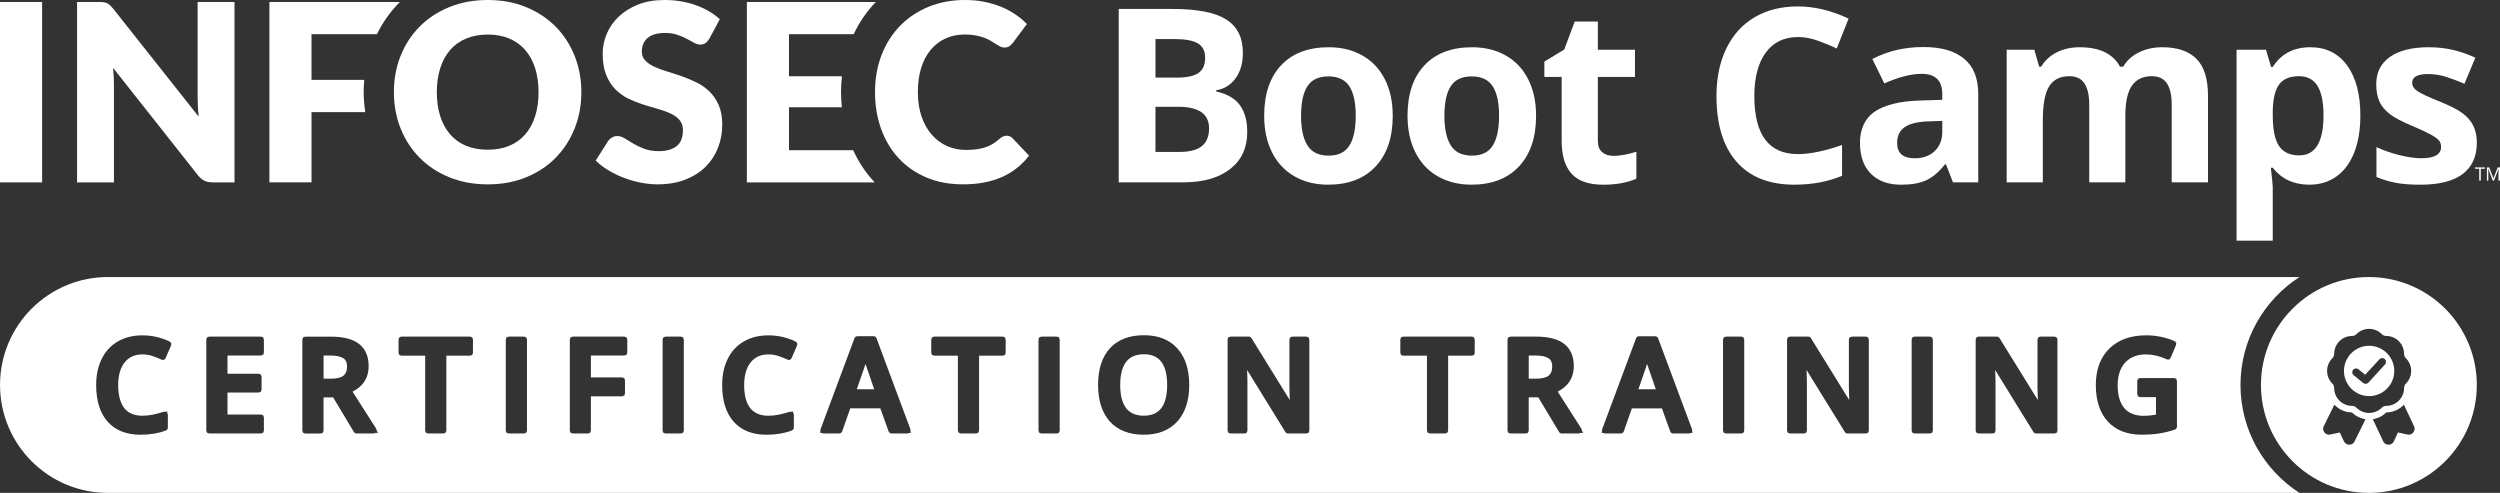 <svg xmlns="http://www.w3.org/2000/svg" id="Layer_2" data-name="Layer 2" viewBox="70.39 69.62 976.84 192.59">
  <rect x="70.39" y="69.62" width="976.84" height="192.59" fill="#333333" stroke="none"/>
  <defs>
    <style>
      .cls-1 {
        fill: #fff;
        stroke-width: 0px;
      }
    </style>
  </defs>
  <g>
    <path class="cls-1" d="M517.33,208.05c-3.05,0-5.36.97-6.86,2.89-1.58,2-2.38,5.06-2.38,9.09s.8,7.12,2.37,9.13c1.5,1.92,3.79,2.89,6.83,2.89s5.3-.96,6.79-2.86c1.56-1.99,2.36-5.07,2.36-9.17s-.79-7.09-2.34-9.1c-1.48-1.91-3.75-2.88-6.76-2.88Z"/>
    <path class="cls-1" d="M675.5,209.63c-1.09-.73-2.84-1.1-5.21-1.1h-2.57v9.06h2.76c2.35,0,4.1-.42,5.05-1.21.9-.75,1.36-1.92,1.36-3.49,0-2.09-.8-2.86-1.4-3.26Z"/>
    <path class="cls-1" d="M408.58,211.82c-.24.76-.5,1.54-.79,2.34l-2.61,7.55h6.79l-2.74-7.96c-.17-.45-.39-1.1-.65-1.92Z"/>
    <path class="cls-1" d="M713.98,211.82c-.24.76-.5,1.54-.79,2.34l-2.61,7.55h6.79l-2.74-7.96c-.17-.45-.39-1.1-.65-1.92Z"/>
    <path class="cls-1" d="M204.6,209.63c-1.08-.72-2.88-1.1-5.21-1.1h-2.57v9.06h2.76c2.35,0,4.1-.42,5.05-1.21.9-.75,1.36-1.92,1.36-3.49,0-2.09-.8-2.86-1.4-3.26Z"/>
    <path class="cls-1" d="M945.83,220.04c0-17.67,9.19-33.23,23.04-42.17H112.57c-23.29,0-42.17,18.88-42.17,42.17s18.88,42.17,42.17,42.17h856.3c-13.85-8.94-23.04-24.49-23.04-42.17ZM137.21,204.66l-2.08,4.81c-.11.25-.3.46-.53.59l-.11.26-.24-.11-.27.02c-.18,0-.36-.04-.53-.12-1.15-.54-2.37-1.02-3.64-1.43-1.2-.39-2.48-.58-3.81-.58-2.91,0-5.22,1.03-6.86,3.07-1.71,2.11-2.58,5.13-2.58,8.96s.83,7.06,2.46,9.05c1.57,1.91,3.92,2.88,6.98,2.88,1.41,0,2.78-.14,4.09-.42,1.36-.29,2.79-.66,4.27-1.12l.14-.04h.22c.14-.01.29.01.42.06l.58-.18h0v.61c.16.22.25.48.25.74v4.96c0,.51-.32.98-.8,1.17-2.9,1.1-6.23,1.65-9.88,1.65-5.52,0-9.85-1.72-12.86-5.12-2.97-3.36-4.47-8.16-4.47-14.28,0-3.85.72-7.28,2.15-10.2,1.45-2.97,3.58-5.28,6.34-6.87,2.73-1.57,5.95-2.37,9.59-2.37s7.34.81,10.56,2.4c.25.12.44.32.56.56l.18.09-.08.18c.06.25.04.53-.07.79ZM173.5,207.28c0,.28-.09.54-.25.75v.25h-.25c-.21.16-.47.25-.75.25h-12.97v7.12h12.07c.28,0,.54.09.75.25h.25v.25c.16.21.25.47.25.75v4.84c0,.28-.09.54-.25.75v.25h-.25c-.21.16-.47.25-.75.25h-12.07v8.6h12.97c.28,0,.54.09.75.25h.25v.25c.16.21.25.47.25.75v4.91c0,.28-.09.54-.25.75v.25h0s-.25,0-.25,0c-.21.16-.47.25-.75.25h-20c-.28,0-.54-.09-.75-.25h-.25v-.25c-.16-.21-.25-.47-.25-.75v-35.35c0-.28.09-.54.25-.75v-.25h0s.25,0,.25,0c.21-.16.47-.25.75-.25h20c.28,0,.54.09.75.25h.25v.25c.16.21.25.47.25.75v4.88ZM218.14,238.75h-1.08c-.21.16-.47.25-.75.25h-6.58c-.44,0-.85-.23-1.07-.6l-8.1-13.51h-3.75v12.87c0,.28-.09.54-.25.75v.25h0s-.25,0-.25,0c-.21.16-.47.25-.75.25h-5.78c-.28,0-.54-.09-.75-.25h-.25v-.25c-.16-.21-.25-.47-.25-.75v-35.35c0-.28.09-.54.25-.75v-.25h0s.25,0,.25,0c.21-.16.47-.25.75-.25h9.99c4.82,0,8.49.95,10.9,2.83,2.5,1.95,3.77,4.88,3.77,8.72,0,4.47-2.11,7.81-6.29,9.94l9.21,14.43c.15.23.21.5.19.77l.58.91h0,0ZM255.2,207.35c0,.28-.09.54-.25.75v.25h0s-.25,0-.25,0c-.21.16-.47.25-.75.25h-9.15v29.14c0,.28-.09.54-.25.75v.25h0s-.25,0-.25,0c-.21.16-.47.25-.75.25h-5.78c-.28,0-.54-.09-.75-.25h-.25v-.25c-.16-.21-.25-.47-.25-.75v-29.14h-9.15c-.28,0-.54-.09-.75-.25h-.25v-.25c-.16-.21-.25-.47-.25-.75v-4.96c0-.28.09-.54.25-.75v-.25h0s.25,0,.25,0c.21-.16.47-.25.75-.25h26.57c.28,0,.54.09.75.25h.25v.25c.16.21.25.47.25.75v4.96ZM276.3,237.75c0,.28-.09.54-.25.75v.25h0s-.25,0-.25,0c-.21.16-.47.25-.75.25h-5.78c-.28,0-.54-.09-.75-.25h-.25v-.25c-.16-.21-.25-.47-.25-.75v-35.35c0-.28.09-.54.25-.75v-.25h0s.25,0,.25,0c.21-.16.47-.25.75-.25h5.78c.28,0,.54.09.75.25h.25v.25c.16.21.25.47.25.75v35.35ZM315.49,207.28c0,.28-.09.54-.25.75v.25h-.25c-.21.16-.47.25-.75.25h-12.97v8.55h12.07c.28,0,.54.09.75.25h.25v.25c.16.21.25.47.25.75v4.91c0,.28-.09.54-.25.75v.25h0s-.25,0-.25,0c-.21.16-.47.25-.75.25h-12.07v13.26c0,.28-.09.54-.25.75v.25h0s-.25,0-.25,0c-.21.16-.47.25-.75.25h-5.73c-.28,0-.54-.09-.75-.25h-.25v-.25c-.16-.21-.25-.47-.25-.75v-35.35c0-.28.09-.54.25-.75v-.25h0s.25,0,.25,0c.21-.16.47-.25.75-.25h19.95c.28,0,.54.09.75.25h.25v.25c.16.21.25.47.25.75v4.88ZM337.58,237.75c0,.28-.09.54-.25.75v.25h0s-.25,0-.25,0c-.21.16-.47.25-.75.25h-5.78c-.28,0-.54-.09-.75-.25h-.25v-.25c-.16-.21-.25-.47-.25-.75v-35.35c0-.28.09-.54.25-.75v-.25h0s.25,0,.25,0c.21-.16.47-.25.75-.25h5.78c.28,0,.54.09.75.25h.25v.25c.16.21.25.47.25.75v35.35ZM381.81,204.66l-2.08,4.81c-.11.25-.3.46-.53.59l-.11.26-.24-.11-.27.02c-.18,0-.36-.04-.53-.12-1.15-.54-2.37-1.02-3.64-1.43-1.2-.39-2.48-.58-3.81-.58-2.91,0-5.22,1.03-6.86,3.07-1.71,2.11-2.58,5.13-2.58,8.96,0,4.02.83,7.06,2.46,9.05,1.57,1.91,3.92,2.88,6.98,2.88,1.41,0,2.78-.14,4.09-.42,1.36-.29,2.79-.66,4.27-1.12l.14-.04h.22c.14-.01.29.01.42.06l.58-.18h0v.61c.16.22.25.48.25.74v4.96c0,.51-.32.98-.8,1.17-2.9,1.1-6.23,1.65-9.88,1.65-5.52,0-9.85-1.72-12.86-5.12-2.97-3.36-4.47-8.16-4.47-14.28,0-3.85.72-7.28,2.15-10.2,1.45-2.97,3.58-5.28,6.34-6.87,2.73-1.57,5.95-2.37,9.59-2.37s7.34.81,10.56,2.4c.25.12.44.32.56.56l.18.09-.08.18c.06.25.04.53-.07.79ZM426.36,238.75h-.69c-.21.16-.48.25-.75.25h-6.14c-.53,0-1-.33-1.18-.83l-3.23-8.99h-11.75l-3.16,8.98c-.18.5-.65.83-1.18.83h-6.09c-.27,0-.54-.09-.75-.25h-.69,0s0,0,0,0l.24-.65c-.08-.26-.07-.53.03-.79l13.23-35.5c.18-.49.65-.81,1.17-.81h6.29c.52,0,.99.33,1.17.82l13.22,35.49c.1.26.1.53.03.79l.24.65h0,0ZM463.35,207.35c0,.28-.09.54-.25.75v.25h0s-.25,0-.25,0c-.21.16-.47.25-.75.25h-9.15v29.14c0,.28-.09.54-.25.75v.25h0s-.25,0-.25,0c-.21.16-.47.25-.75.25h-5.78c-.28,0-.54-.09-.75-.25h-.25v-.25c-.16-.21-.25-.47-.25-.75v-29.14h-9.15c-.28,0-.54-.09-.75-.25h-.25v-.25c-.16-.21-.25-.47-.25-.75v-4.96c0-.28.09-.54.25-.75v-.25h0s.25,0,.25,0c.21-.16.47-.25.75-.25h26.57c.28,0,.54.09.75.25h.25v.25c.16.21.25.47.25.75v4.96ZM484.45,237.75c0,.28-.09.54-.25.75v.25h0s-.25,0-.25,0c-.21.16-.47.25-.75.25h-5.78c-.28,0-.54-.09-.75-.25h-.25v-.25c-.16-.21-.25-.47-.25-.75v-35.35c0-.28.09-.54.25-.75v-.25h0s.25,0,.25,0c.21-.16.47-.25.75-.25h5.78c.28,0,.54.09.75.25h.25v.25c.16.21.25.47.25.75v35.35ZM530.43,234.28c-3.11,3.45-7.53,5.2-13.15,5.2s-10.13-1.74-13.22-5.16c-3.06-3.39-4.61-8.21-4.61-14.34s1.56-10.94,4.64-14.29c3.11-3.38,7.57-5.09,13.24-5.09s10.01,1.74,13.11,5.17c3.07,3.4,4.63,8.2,4.63,14.26s-1.56,10.84-4.64,14.26ZM582.01,237.75c0,.28-.09.54-.25.75v.25h0s-.25,0-.25,0c-.21.16-.47.25-.75.25h-7.08c-.43,0-.83-.22-1.06-.59l-14.95-24.23c.09,1.84.14,3.57.14,5.19v18.38c0,.28-.09.54-.25.75v.25h0s-.25,0-.25,0c-.21.16-.47.25-.75.25h-5.25c-.28,0-.54-.09-.75-.25h-.25v-.25c-.16-.21-.25-.47-.25-.75v-35.35c0-.28.09-.54.25-.75v-.25h0s.25,0,.25,0c.21-.16.47-.25.75-.25h7.01c.43,0,.84.23,1.07.6l14.95,24.17c-.08-2.1-.13-3.78-.13-5v-18.52c0-.28.09-.54.25-.75v-.25h0s.25,0,.25,0c.21-.16.47-.25.75-.25h5.29c.28,0,.54.09.75.25h.25v.25c.16.21.25.47.25.75v35.35ZM646.63,207.35c0,.28-.09.54-.25.75v.25h0s-.25,0-.25,0c-.21.16-.47.25-.75.25h-9.15v29.14c0,.28-.09.54-.25.75v.25h0s-.25,0-.25,0c-.21.16-.47.25-.75.25h-5.78c-.28,0-.54-.09-.75-.25h-.25v-.25c-.16-.21-.25-.47-.25-.75v-29.14h-9.15c-.28,0-.54-.09-.75-.25h-.25v-.25c-.16-.21-.25-.47-.25-.75v-4.96c0-.28.09-.54.25-.75v-.25h0s.25,0,.25,0c.21-.16.47-.25.75-.25h26.57c.28,0,.54.09.75.25h.25v.25c.16.21.25.47.25.75v4.96ZM689.04,238.75h-1.08c-.21.16-.47.25-.75.25h-6.58c-.44,0-.85-.23-1.07-.61l-8.1-13.51h-3.75v12.87c0,.28-.09.54-.25.75v.25h0s-.25,0-.25,0c-.21.16-.47.25-.75.25h-5.78c-.28,0-.54-.09-.75-.25h-.25v-.25c-.16-.21-.25-.47-.25-.75v-35.35c0-.28.09-.54.25-.75v-.25h0s.25,0,.25,0c.21-.16.47-.25.75-.25h9.99c4.82,0,8.49.95,10.9,2.83,2.5,1.95,3.77,4.88,3.77,8.72,0,4.47-2.12,7.81-6.29,9.94l9.21,14.43c.15.23.21.5.19.77l.58.91h0,0ZM731.76,238.75h-.69c-.21.16-.48.25-.75.25h-6.14c-.53,0-1-.33-1.18-.83l-3.23-8.98h-11.75l-3.16,8.98c-.18.5-.65.83-1.18.83h-6.09c-.27,0-.54-.09-.75-.25h-.69,0s0,0,0,0l.24-.65c-.07-.25-.07-.53.03-.79l13.23-35.5c.18-.49.65-.81,1.17-.81h6.29c.52,0,.99.32,1.17.81l13.23,35.5c.09.26.1.54.03.79l.24.65h0,0ZM751.92,237.75c0,.28-.09.54-.25.75v.25h0s-.25,0-.25,0c-.21.16-.47.25-.75.25h-5.78c-.28,0-.54-.09-.75-.25h-.25v-.25c-.16-.21-.25-.47-.25-.75v-35.35c0-.28.09-.54.25-.75v-.25h0s.25,0,.25,0c.21-.16.47-.25.75-.25h5.78c.28,0,.54.09.75.25h.25v.25c.16.21.25.47.25.75v35.35ZM800.61,237.75c0,.28-.09.54-.25.75v.25h0s-.25,0-.25,0c-.21.16-.47.25-.75.25h-7.08c-.43,0-.83-.22-1.06-.59l-14.95-24.23c.09,1.84.14,3.57.14,5.19v18.38c0,.28-.09.54-.25.75v.25h0s-.25,0-.25,0c-.21.16-.47.25-.75.25h-5.25c-.28,0-.54-.09-.75-.25h-.25v-.25c-.16-.21-.25-.47-.25-.75v-35.35c0-.28.09-.54.25-.75v-.25h0s.25,0,.25,0c.21-.16.47-.25.75-.25h7.01c.43,0,.84.23,1.07.6l14.95,24.17c-.08-2.1-.13-3.78-.13-5v-18.52c0-.28.09-.54.25-.75v-.25h0s.25,0,.25,0c.21-.16.47-.25.75-.25h5.29c.28,0,.54.09.75.25h.25v.25c.16.21.25.47.25.75v35.35ZM825.62,237.75c0,.28-.09.54-.25.75v.25h0s-.25,0-.25,0c-.21.16-.47.25-.75.25h-5.78c-.28,0-.54-.09-.75-.25h-.25v-.25c-.16-.21-.25-.47-.25-.75v-35.35c0-.28.09-.54.25-.75v-.25h0s.25,0,.25,0c.21-.16.47-.25.75-.25h5.78c.28,0,.54.09.75.25h.25v.25c.16.21.25.47.25.75v35.35ZM874.31,237.75c0,.28-.09.54-.25.75v.25h0s-.25,0-.25,0c-.21.16-.47.25-.75.25h-7.08c-.43,0-.83-.22-1.06-.59l-14.95-24.23c.09,1.84.14,3.57.14,5.19v18.38c0,.28-.09.54-.25.75v.25h0s-.25,0-.25,0c-.21.16-.47.25-.75.25h-5.25c-.28,0-.54-.09-.75-.25h-.25v-.25c-.16-.21-.25-.47-.25-.75v-35.35c0-.28.09-.54.25-.75v-.25h0s.25,0,.25,0c.21-.16.47-.25.75-.25h7.01c.43,0,.84.23,1.06.59l14.96,24.18c-.08-2.1-.13-3.78-.13-5v-18.52c0-.28.09-.54.25-.75v-.25h0s.25,0,.25,0c.21-.16.47-.25.75-.25h5.29c.28,0,.54.09.75.25h.25v.25c.16.21.25.47.25.75v35.35ZM921.01,236.32c0,.54-.35,1.02-.87,1.19-2.17.71-4.3,1.22-6.33,1.52-2.01.3-4.21.45-6.53.45-5.69,0-10.17-1.74-13.3-5.16-3.11-3.39-4.68-8.18-4.68-14.25s1.78-10.81,5.28-14.25c3.5-3.44,8.34-5.18,14.39-5.18,3.84,0,7.54.75,10.99,2.23.26.11.46.3.59.52l.23.1-.1.23c.06.25.05.52-.06.78l-2.03,4.82c-.1.25-.29.46-.52.59l-.04.11-.07.16-.24-.11h0s-.28.02-.28.02c-.19,0-.36-.04-.53-.12-2.69-1.24-5.41-1.87-8.08-1.87-3.39,0-6.09,1.06-8.03,3.15-1.96,2.12-2.96,5.11-2.96,8.87,0,3.99.89,7.02,2.65,9.03,1.72,1.96,4.27,2.95,7.58,2.95,1.49,0,3.08-.16,4.75-.47v-6.84h-6.08c-.28,0-.54-.09-.75-.25h-.25v-.25c-.16-.21-.25-.47-.25-.75v-4.96c0-.28.09-.54.25-.75v-.25h0s.25,0,.25,0c.21-.16.47-.25.75-.25h13.01c.28,0,.54.09.75.25h.25v.25c.16.21.25.47.25.75v17.75Z"/>
  </g>
  <g>
    <path class="cls-1" d="M1005.92,214.56c0-5.42-4.41-9.83-9.83-9.83s-9.83,4.41-9.83,9.83,4.41,9.83,9.83,9.83,9.83-4.41,9.83-9.83ZM1002.3,212.03l-6.48,7.08c-.29.32-.7.48-1.1.48-.33,0-.66-.11-.94-.33l-3.73-3.03c-.64-.52-.74-1.46-.22-2.1.52-.64,1.46-.74,2.1-.22l2.64,2.14,5.53-6.04c.56-.61,1.5-.65,2.11-.09.61.56.65,1.5.09,2.11Z"/>
    <path class="cls-1" d="M1027.39,191.89c-.08-.09-.16-.18-.24-.27-7.71-8.45-18.81-13.75-31.15-13.75-23.29,0-42.17,18.88-42.17,42.17s18.88,42.17,42.17,42.17,42.17-18.88,42.17-42.17c0-10.82-4.08-20.68-10.78-28.15ZM994.4,234.01q-4.03,8.14-4.04,8.16c-.38.76-1.13,1.22-2,1.22h-.01c-.9,0-1.7-.5-2.08-1.29l-1.64-3.5c-1.02.22-3.7.8-3.77.82-.84.18-1.7-.14-2.25-.85-.54-.7-.65-1.61-.27-2.37l4.17-8.43.49.46c1.67,1.57,3.87,2.47,6.18,2.54h.19s.14.14.14.14c1.27,1.2,2.84,2.03,4.54,2.4l.63.14-.28.57ZM991.15,228.93c-.46-.46-1.08-.72-1.73-.72-3.85,0-6.99-3.13-6.99-6.99,0-.65-.25-1.27-.72-1.73-2.72-2.72-2.72-7.16,0-9.88.46-.46.72-1.08.72-1.73,0-3.85,3.13-6.99,6.99-6.99.65,0,1.27-.25,1.73-.72,2.72-2.72,7.16-2.73,9.88,0,.46.46,1.09.72,1.73.72,3.85,0,6.99,3.13,6.99,6.99,0,.64.26,1.27.72,1.73,1.32,1.32,2.05,3.07,2.05,4.94s-.73,3.62-2.05,4.94c-.46.46-.72,1.09-.72,1.73,0,3.85-3.13,6.99-6.99,6.99-.64,0-1.28.26-1.73.72-1.32,1.32-3.07,2.04-4.94,2.04s-3.62-.73-4.94-2.04ZM1013.37,238.56c-.55.71-1.41,1.04-2.23.86-.07-.01-2.75-.6-3.77-.82-.44.95-1.61,3.44-1.63,3.49-.37.79-1.15,1.29-2.04,1.3h-.03c-.87,0-1.65-.47-2.03-1.23l-4.11-8.73.61-.13c1.7-.37,3.27-1.2,4.54-2.4l.14-.13h.19c2.31-.07,4.51-.97,6.18-2.54l.5-.47.29.62s3.62,7.7,3.68,7.82c.37.75.26,1.66-.29,2.36Z"/>
  </g>
  <g>
    <g>
      <path class="cls-1" d="M86.84,140.88h-16.45v-70.48h16.45v70.48Z"/>
      <path class="cls-1" d="M162.02,70.4v70.48h-8.51c-1.26,0-2.31-.2-3.17-.6-.85-.4-1.7-1.1-2.54-2.1l-33.23-42.04c.13,1.26.22,2.48.27,3.65.05,1.18.07,2.28.07,3.31v37.78h-14.41v-70.48h8.61c.71,0,1.31.03,1.79.1.48.06.92.18,1.31.36.39.18.76.43,1.11.75.35.32.76.76,1.21,1.3l33.52,42.33c-.16-1.35-.27-2.67-.34-3.94-.06-1.27-.1-2.47-.1-3.6v-37.3h14.42Z"/>
      <path class="cls-1" d="M212.49,105.61c0-1.62.08-3.21.22-4.79h-20.6v-17.85h25.56c2.28-4.61,5.2-8.78,8.77-12.37.07-.07.16-.14.23-.21h-51.01v70.48h16.45v-27.43h21c-.37-2.56-.62-5.17-.62-7.84Z"/>
      <path class="cls-1" d="M297.55,105.62c0,5.1-.88,9.84-2.64,14.22-1.76,4.39-4.23,8.2-7.42,11.44-3.19,3.24-7.04,5.78-11.54,7.62-4.5,1.84-9.49,2.76-14.97,2.76s-10.48-.92-15-2.76c-4.52-1.84-8.38-4.38-11.59-7.62-3.21-3.24-5.69-7.05-7.45-11.44-1.76-4.39-2.64-9.13-2.64-14.22s.88-9.83,2.64-14.22c1.76-4.39,4.24-8.19,7.45-11.42,3.21-3.22,7.07-5.76,11.59-7.6,4.52-1.84,9.51-2.76,15-2.76s10.47.93,14.97,2.78c4.5,1.85,8.34,4.39,11.54,7.62,3.19,3.23,5.67,7.03,7.42,11.42,1.76,4.39,2.64,9.11,2.64,14.17ZM280.82,105.62c0-3.48-.45-6.62-1.35-9.41-.9-2.79-2.2-5.15-3.89-7.09-1.69-1.94-3.77-3.42-6.22-4.45-2.45-1.03-5.24-1.55-8.37-1.55s-5.97.52-8.44,1.55c-2.47,1.03-4.55,2.51-6.24,4.45-1.69,1.93-2.99,4.3-3.89,7.09-.9,2.79-1.35,5.93-1.35,9.41s.45,6.67,1.35,9.46c.9,2.79,2.2,5.15,3.89,7.09,1.69,1.93,3.77,3.41,6.24,4.43,2.47,1.01,5.28,1.52,8.44,1.52s5.92-.51,8.37-1.52c2.45-1.02,4.52-2.49,6.22-4.43,1.69-1.93,2.99-4.3,3.89-7.09.9-2.79,1.35-5.94,1.35-9.46Z"/>
      <path class="cls-1" d="M347.58,84.72c-.48.78-.99,1.35-1.52,1.74-.53.39-1.22.58-2.06.58-.74,0-1.54-.23-2.39-.7-.86-.47-1.82-.99-2.9-1.57-1.08-.58-2.31-1.1-3.7-1.57-1.39-.47-2.97-.7-4.74-.7-3.06,0-5.34.66-6.84,1.96-1.5,1.3-2.25,3.07-2.25,5.3,0,1.42.45,2.59,1.35,3.53.9.94,2.09,1.74,3.55,2.42,1.47.68,3.14,1.3,5.03,1.86,1.89.57,3.81,1.19,5.78,1.89,1.97.7,3.89,1.51,5.78,2.44,1.88.93,3.56,2.13,5.03,3.58,1.47,1.45,2.65,3.22,3.55,5.3.9,2.08,1.35,4.59,1.35,7.52,0,3.26-.56,6.31-1.69,9.14-1.13,2.84-2.77,5.31-4.91,7.42-2.14,2.11-4.79,3.77-7.93,4.98-3.15,1.21-6.72,1.81-10.72,1.81-2.19,0-4.43-.23-6.7-.68-2.27-.45-4.47-1.09-6.6-1.91-2.13-.82-4.13-1.8-6-2.93-1.87-1.13-3.5-2.39-4.89-3.77l4.84-7.64c.39-.55.89-1.01,1.52-1.38.63-.37,1.31-.56,2.06-.56.97,0,1.94.31,2.93.92.98.61,2.1,1.29,3.34,2.03,1.24.74,2.67,1.42,4.28,2.03,1.61.61,3.51.92,5.71.92,2.97,0,5.27-.65,6.92-1.96,1.65-1.3,2.47-3.38,2.47-6.21,0-1.64-.45-2.98-1.35-4.02-.9-1.03-2.09-1.88-3.56-2.56-1.47-.68-3.14-1.28-5.01-1.79-1.87-.52-3.79-1.09-5.76-1.72-1.97-.63-3.89-1.4-5.76-2.32-1.87-.92-3.54-2.13-5.01-3.63-1.47-1.5-2.65-3.37-3.55-5.61-.9-2.24-1.35-5.01-1.35-8.3,0-2.64.53-5.22,1.6-7.74,1.06-2.52,2.63-4.76,4.69-6.72,2.06-1.97,4.6-3.54,7.6-4.72,3-1.18,6.43-1.76,10.3-1.76,2.16,0,4.26.17,6.31.51,2.05.34,3.99.84,5.83,1.5,1.84.66,3.56,1.45,5.15,2.37,1.6.92,3.02,1.96,4.28,3.12l-4.07,7.6Z"/>
      <path class="cls-1" d="M411.69,140.37c-3.23-3.51-5.88-7.57-7.93-12.06h-25.08v-16.79h20.65c-.19-1.94-.32-3.9-.32-5.9,0-2.11.15-4.16.36-6.19h-20.7v-16.45h25.28c2.22-4.67,5.07-8.88,8.57-12.49.03-.03.06-.05.09-.08h-50.39v70.48h49.98c-.17-.18-.36-.33-.53-.51Z"/>
      <path class="cls-1" d="M463.73,122.64c.39,0,.77.07,1.16.22.39.15.76.39,1.11.75l6.48,6.82c-2.84,3.71-6.39,6.51-10.67,8.39-4.28,1.89-9.33,2.83-15.17,2.83-5.35,0-10.15-.91-14.39-2.73-4.24-1.82-7.84-4.34-10.79-7.55-2.95-3.21-5.22-7.01-6.8-11.42-1.58-4.4-2.37-9.18-2.37-14.34s.85-10.09,2.56-14.49c1.71-4.4,4.11-8.2,7.21-11.39,3.1-3.19,6.81-5.67,11.13-7.45,4.32-1.77,9.08-2.66,14.27-2.66,2.64,0,5.13.23,7.47.7,2.34.47,4.52,1.11,6.56,1.93,2.03.82,3.9,1.82,5.61,2.98,1.71,1.16,3.23,2.42,4.55,3.77l-5.52,7.4c-.35.45-.77.86-1.26,1.23-.48.37-1.16.56-2.03.56-.58,0-1.13-.13-1.65-.39-.51-.26-1.06-.57-1.64-.94-.58-.37-1.22-.77-1.91-1.21-.7-.44-1.52-.84-2.47-1.21-.95-.37-2.07-.68-3.34-.94-1.28-.26-2.77-.39-4.47-.39-2.71,0-5.19.5-7.42,1.5-2.24,1-4.18,2.46-5.81,4.38-1.63,1.92-2.89,4.27-3.77,7.06-.89,2.79-1.33,5.97-1.33,9.55s.49,6.82,1.47,9.63c.98,2.81,2.32,5.17,4.02,7.09,1.69,1.92,3.67,3.38,5.93,4.38,2.26,1,4.68,1.5,7.26,1.5,1.48,0,2.84-.07,4.06-.22,1.23-.15,2.37-.39,3.44-.72,1.06-.34,2.06-.79,3-1.35.93-.57,1.88-1.28,2.85-2.15.39-.32.81-.59,1.26-.8s.92-.31,1.4-.31Z"/>
    </g>
    <g>
      <path class="cls-1" d="M507.51,73.12h21.08c9.61,0,16.58,1.37,20.92,4.1,4.34,2.73,6.51,7.08,6.51,13.04,0,4.05-.95,7.37-2.85,9.96s-4.42,4.15-7.58,4.68v.46c4.29.96,7.39,2.75,9.29,5.38,1.9,2.63,2.85,6.12,2.85,10.47,0,6.18-2.23,11-6.69,14.46-4.46,3.46-10.53,5.19-18.19,5.19h-25.34v-67.74ZM521.87,99.95h8.34c3.89,0,6.71-.6,8.46-1.81,1.74-1.21,2.62-3.2,2.62-5.98,0-2.59-.95-4.46-2.85-5.58-1.9-1.13-4.9-1.69-9.01-1.69h-7.55v15.06ZM521.87,111.34v17.65h9.36c3.95,0,6.87-.76,8.76-2.27,1.88-1.51,2.83-3.83,2.83-6.95,0-5.62-4.02-8.43-12.05-8.43h-8.9Z"/>
      <path class="cls-1" d="M614.58,114.86c0,8.43-2.22,15.03-6.67,19.78-4.45,4.76-10.64,7.14-18.58,7.14-4.97,0-9.36-1.09-13.16-3.27-3.8-2.18-6.72-5.3-8.76-9.38-2.04-4.08-3.06-8.83-3.06-14.27,0-8.46,2.21-15.04,6.63-19.74,4.42-4.7,10.62-7.04,18.62-7.04,4.97,0,9.36,1.08,13.16,3.24,3.8,2.16,6.72,5.27,8.76,9.31s3.06,8.79,3.06,14.22ZM578.76,114.86c0,5.13.84,9,2.53,11.63,1.68,2.63,4.42,3.94,8.22,3.94s6.48-1.3,8.13-3.92,2.48-6.49,2.48-11.65-.83-8.97-2.5-11.54c-1.67-2.56-4.4-3.85-8.2-3.85s-6.49,1.27-8.16,3.82c-1.67,2.55-2.5,6.4-2.5,11.56Z"/>
      <path class="cls-1" d="M670.59,114.86c0,8.43-2.22,15.03-6.67,19.78-4.45,4.76-10.64,7.14-18.58,7.14-4.97,0-9.36-1.09-13.16-3.27-3.8-2.18-6.72-5.3-8.76-9.38-2.04-4.08-3.06-8.83-3.06-14.27,0-8.46,2.21-15.04,6.63-19.74,4.42-4.7,10.62-7.04,18.62-7.04,4.97,0,9.36,1.08,13.16,3.24,3.8,2.16,6.72,5.27,8.76,9.31s3.06,8.79,3.06,14.22ZM634.77,114.86c0,5.13.84,9,2.53,11.63,1.68,2.63,4.42,3.94,8.22,3.94s6.48-1.3,8.13-3.92,2.48-6.49,2.48-11.65-.83-8.97-2.5-11.54c-1.67-2.56-4.4-3.85-8.2-3.85s-6.49,1.27-8.16,3.82c-1.67,2.55-2.5,6.4-2.5,11.56Z"/>
      <path class="cls-1" d="M700.88,130.53c2.47,0,5.44-.54,8.9-1.62v10.52c-3.52,1.58-7.85,2.36-12.97,2.36-5.65,0-9.77-1.43-12.35-4.29-2.58-2.86-3.87-7.14-3.87-12.86v-24.97h-6.76v-5.98l7.78-4.73,4.08-10.93h9.04v11.03h14.5v10.61h-14.5v24.97c0,2.01.56,3.49,1.69,4.45,1.13.96,2.62,1.44,4.47,1.44Z"/>
      <path class="cls-1" d="M772.88,84.1c-5.41,0-9.59,2.03-12.56,6.09-2.97,4.06-4.45,9.72-4.45,16.98,0,15.11,5.67,22.66,17,22.66,4.76,0,10.52-1.19,17.28-3.57v12.05c-5.56,2.32-11.77,3.47-18.63,3.47-9.85,0-17.39-2.99-22.61-8.97-5.22-5.98-7.83-14.56-7.83-25.74,0-7.04,1.28-13.21,3.85-18.51,2.56-5.3,6.25-9.36,11.05-12.19,4.8-2.83,10.43-4.24,16.89-4.24s13.19,1.59,19.83,4.77l-4.63,11.68c-2.53-1.21-5.08-2.25-7.64-3.15-2.56-.9-5.08-1.34-7.55-1.34Z"/>
      <path class="cls-1" d="M833.48,140.86l-2.73-7.04h-.37c-2.38,3-4.83,5.07-7.34,6.23s-5.8,1.74-9.85,1.74c-4.97,0-8.89-1.42-11.75-4.26-2.86-2.84-4.29-6.89-4.29-12.14s1.92-9.55,5.77-12.16c3.85-2.61,9.64-4.05,17.4-4.33l8.99-.28v-2.27c0-5.25-2.69-7.88-8.06-7.88-4.14,0-9,1.25-14.59,3.75l-4.68-9.54c5.96-3.12,12.57-4.68,19.83-4.68s12.28,1.51,15.99,4.54c3.71,3.03,5.56,7.63,5.56,13.81v34.52h-9.87ZM829.31,116.86l-5.47.19c-4.11.12-7.17.87-9.17,2.22-2.01,1.36-3.01,3.43-3.01,6.21,0,3.99,2.29,5.98,6.86,5.98,3.27,0,5.89-.94,7.85-2.83s2.94-4.39,2.94-7.51v-4.26Z"/>
      <path class="cls-1" d="M900.86,140.86h-14.13v-30.26c0-3.74-.63-6.54-1.88-8.41-1.25-1.87-3.22-2.8-5.91-2.8-3.61,0-6.24,1.33-7.88,3.98-1.64,2.66-2.46,7.03-2.46,13.11v24.37h-14.13v-51.8h10.8l1.9,6.63h.79c1.39-2.38,3.4-4.24,6.02-5.58,2.62-1.34,5.64-2.02,9.03-2.02,7.75,0,13,2.53,15.75,7.6h1.25c1.39-2.41,3.44-4.28,6.14-5.61,2.7-1.33,5.75-1.99,9.15-1.99,5.87,0,10.31,1.51,13.32,4.52s4.52,7.84,4.52,14.48v33.78h-14.18v-30.26c0-3.74-.63-6.54-1.88-8.41-1.25-1.87-3.22-2.8-5.91-2.8-3.46,0-6.05,1.24-7.76,3.71-1.71,2.47-2.57,6.39-2.57,11.77v25.99Z"/>
      <path class="cls-1" d="M972.75,141.78c-6.08,0-10.86-2.21-14.32-6.63h-.74c.49,4.33.74,6.83.74,7.51v20.99h-14.13v-74.6h11.49l1.99,6.72h.65c3.3-5.13,8.2-7.69,14.69-7.69,6.12,0,10.9,2.36,14.36,7.09,3.46,4.73,5.19,11.29,5.19,19.69,0,5.53-.81,10.33-2.43,14.41s-3.93,7.18-6.93,9.31c-3,2.13-6.52,3.2-10.56,3.2ZM968.58,99.39c-3.49,0-6.04,1.07-7.64,3.22-1.61,2.15-2.44,5.69-2.5,10.63v1.53c0,5.56.83,9.54,2.48,11.95s4.27,3.61,7.85,3.61c6.33,0,9.5-5.22,9.5-15.66,0-5.1-.78-8.92-2.34-11.47-1.56-2.55-4.01-3.82-7.34-3.82Z"/>
      <path class="cls-1" d="M1038.16,125.48c0,5.31-1.85,9.36-5.54,12.14-3.69,2.78-9.21,4.17-16.56,4.17-3.77,0-6.98-.25-9.64-.76s-5.14-1.26-7.46-2.25v-11.68c2.62,1.24,5.58,2.27,8.87,3.1,3.29.83,6.18,1.25,8.69,1.25,5.13,0,7.69-1.48,7.69-4.45,0-1.11-.34-2.02-1.02-2.71-.68-.69-1.85-1.48-3.52-2.36-1.67-.88-3.89-1.91-6.67-3.08-3.99-1.67-6.91-3.21-8.78-4.63-1.87-1.42-3.23-3.05-4.08-4.89-.85-1.84-1.27-4.1-1.27-6.79,0-4.6,1.78-8.16,5.35-10.68s8.62-3.78,15.17-3.78,12.31,1.36,18.21,4.08l-4.26,10.19c-2.59-1.11-5.02-2.02-7.27-2.73-2.25-.71-4.56-1.07-6.9-1.07-4.17,0-6.25,1.13-6.25,3.38,0,1.27.67,2.36,2.02,3.29s4.29,2.3,8.83,4.12c4.05,1.64,7.01,3.17,8.9,4.59,1.88,1.42,3.27,3.06,4.17,4.91.9,1.85,1.34,4.06,1.34,6.62Z"/>
    </g>
    <g>
      <path class="cls-1" d="M1039.71,140.18h-.6v-4.62h-1.63v-.53h3.87v.53h-1.63v4.62Z"/>
      <path class="cls-1" d="M1044.4,140.18l-1.75-4.57h-.03c.03.36.05.79.05,1.29v3.28h-.55v-5.16h.9l1.63,4.25h.03l1.65-4.25h.9v5.16h-.6v-3.32c0-.38.02-.79.05-1.24h-.03l-1.76,4.56h-.48Z"/>
    </g>
  </g>
</svg>